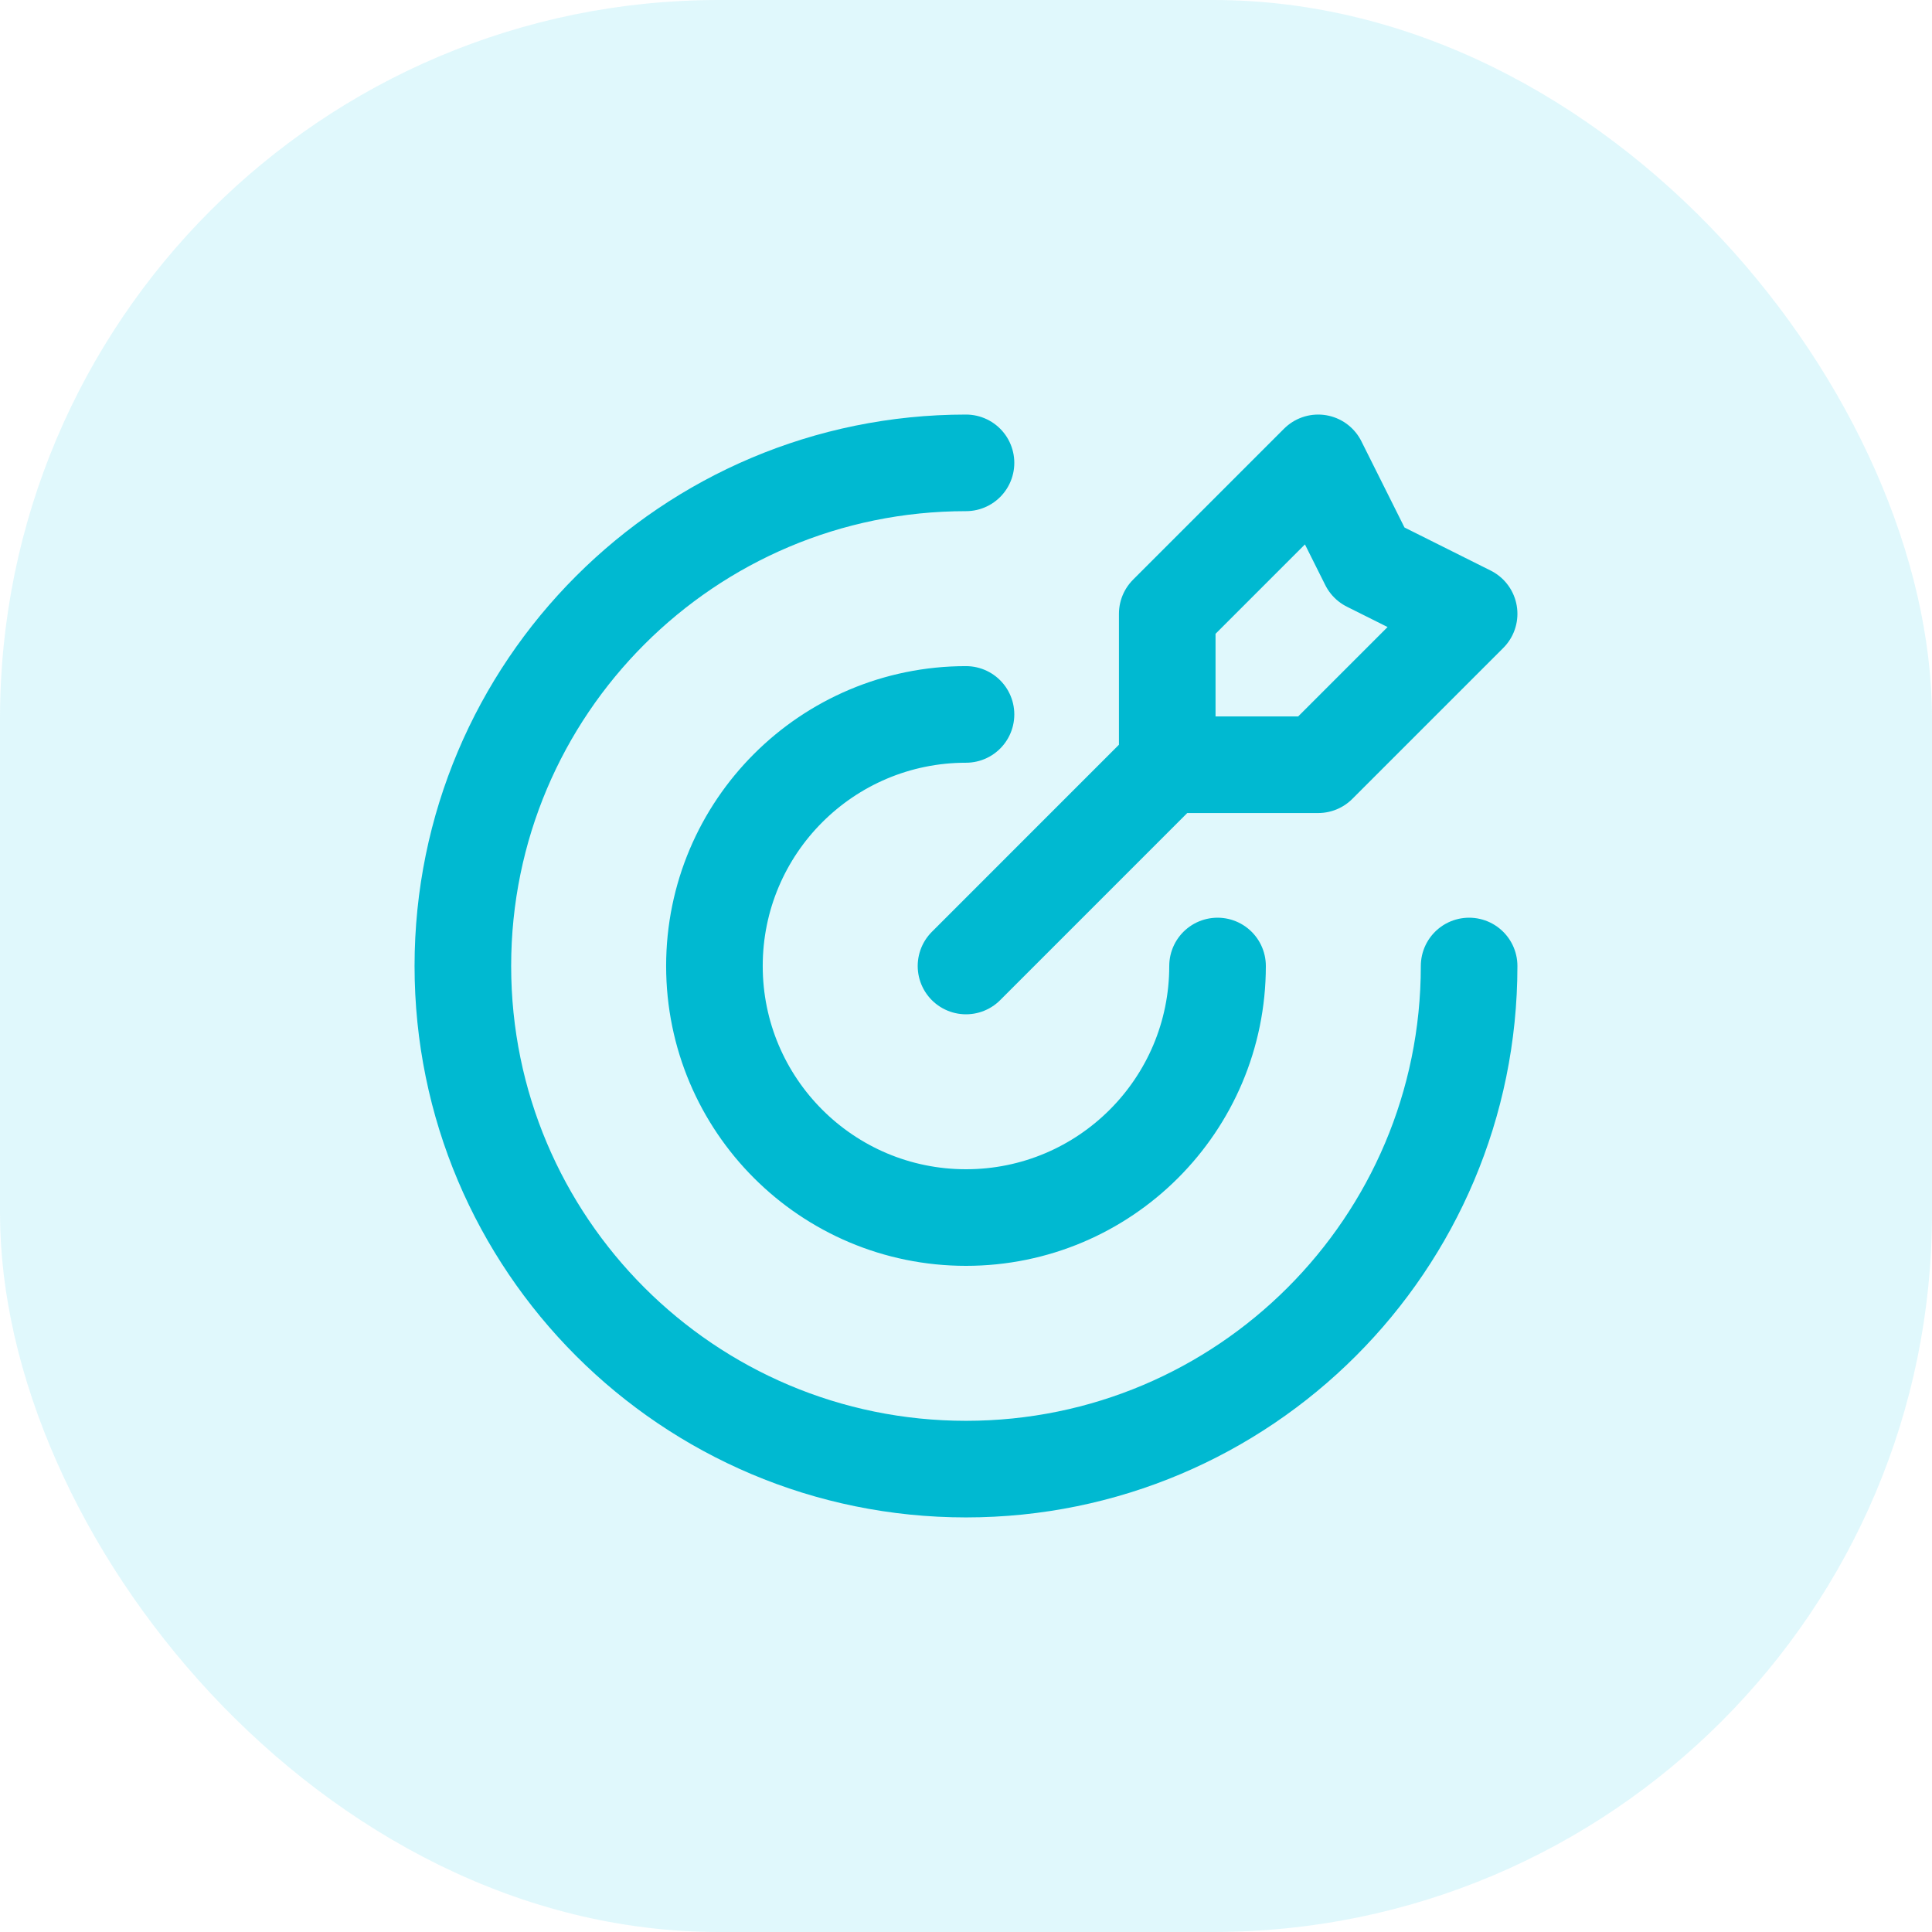 <?xml version="1.0" encoding="UTF-8"?> <svg xmlns="http://www.w3.org/2000/svg" width="80" height="80" viewBox="0 0 80 80" fill="none"><rect width="80" height="80" rx="29.764" fill="#66DEF1" fill-opacity="0.2"></rect><path d="M48.333 31.666V25.416L54.583 19.166L56.666 23.333L60.833 25.416L54.583 31.666H48.333ZM48.333 31.666L40 40M60.833 40C60.833 51.506 51.506 60.833 40 60.833C28.494 60.833 19.166 51.506 19.166 40C19.166 28.494 28.494 19.166 40 19.166M50.416 40C50.416 45.753 45.753 50.416 40 50.416C34.247 50.416 29.583 45.753 29.583 40C29.583 34.247 34.247 29.583 40 29.583" stroke="#00B9D1" stroke-width="4" stroke-linecap="round" stroke-linejoin="round"></path></svg> 